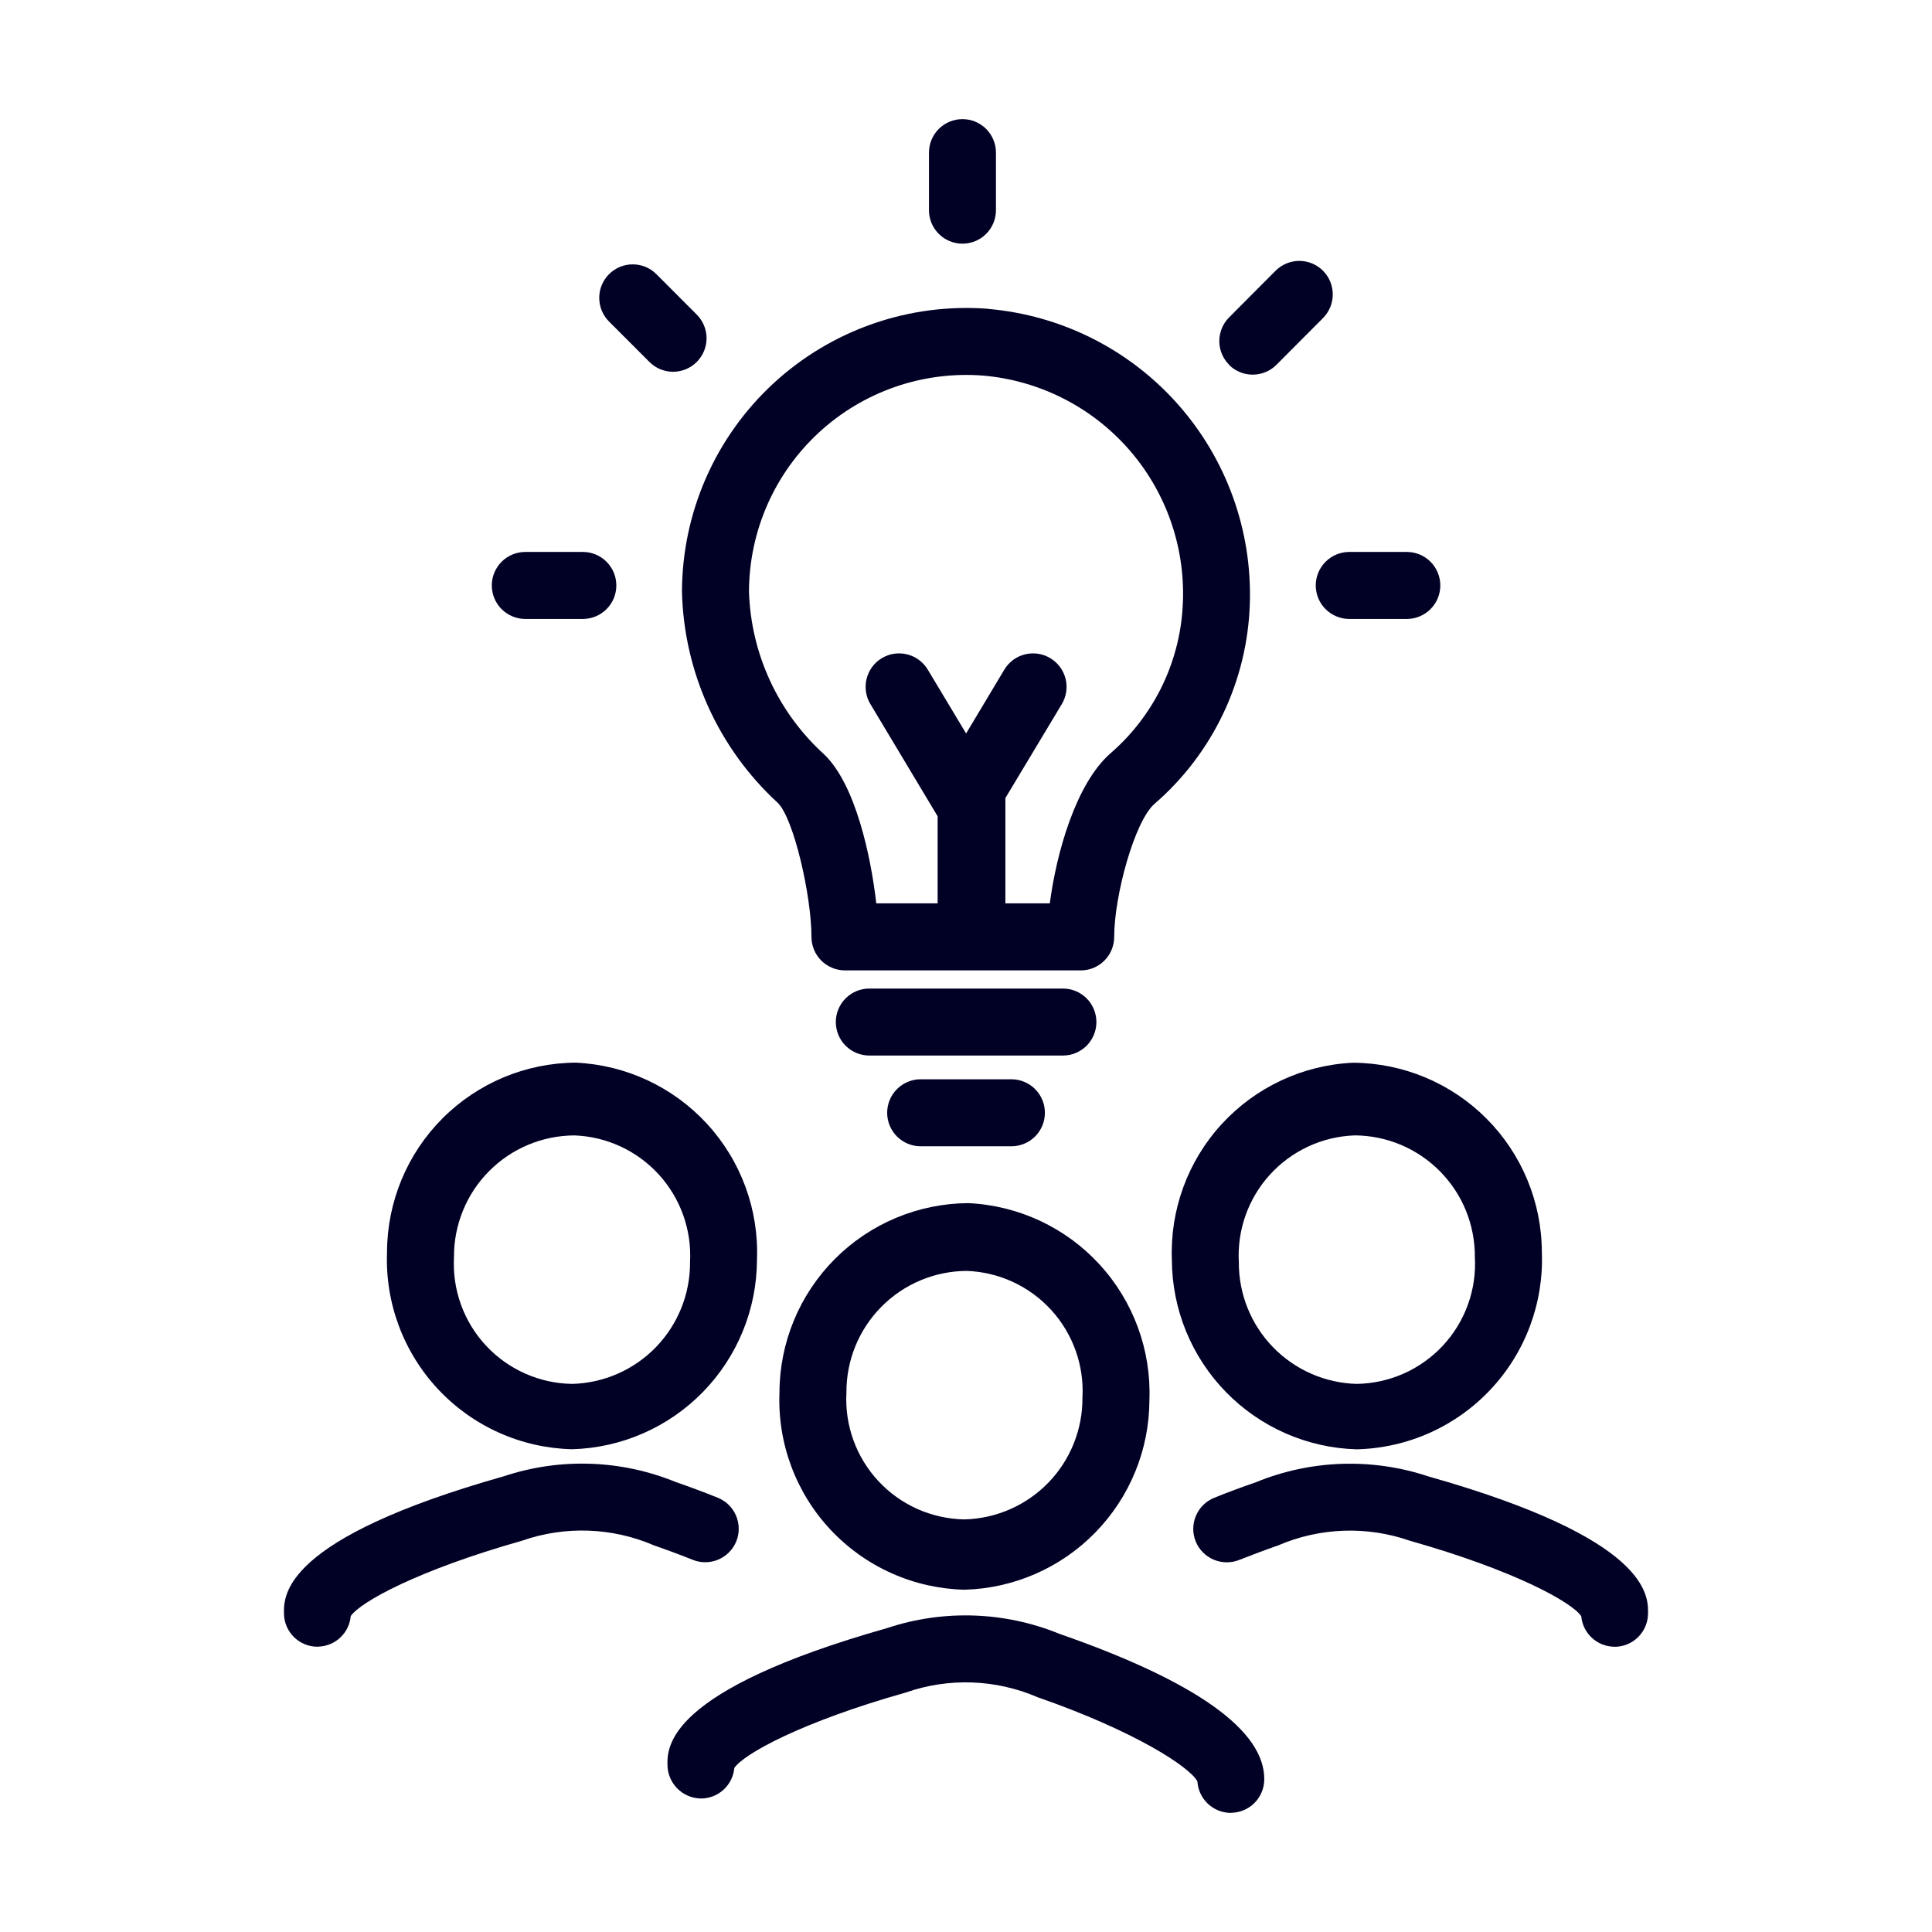 <svg width="73" height="73" viewBox="0 0 73 73" fill="none" xmlns="http://www.w3.org/2000/svg">
<path d="M46.509 68.499H46.485C46.166 68.493 45.861 68.367 45.631 68.146C45.401 67.925 45.262 67.626 45.243 67.308C44.949 66.76 42.878 65.407 39.203 64.128C37.622 63.446 35.843 63.384 34.219 63.953C30.297 65.062 28.113 66.264 27.746 66.801C27.719 67.112 27.577 67.402 27.348 67.615C27.12 67.829 26.82 67.95 26.508 67.956C26.173 67.957 25.851 67.828 25.611 67.596C25.37 67.363 25.23 67.046 25.22 66.712C25.207 66.012 25.171 63.882 33.528 61.514C35.653 60.809 37.96 60.888 40.032 61.735C45.199 63.533 47.802 65.39 47.77 67.253C47.763 67.585 47.627 67.901 47.391 68.133C47.154 68.365 46.836 68.496 46.504 68.496L46.509 68.499Z" fill="#010025"/>
<path d="M31.982 52.617C31.948 53.227 32.037 53.839 32.245 54.414C32.452 54.989 32.774 55.516 33.191 55.964C33.608 56.412 34.111 56.771 34.669 57.019C35.228 57.267 35.832 57.4 36.443 57.41C37.64 57.38 38.777 56.882 39.611 56.023C40.444 55.163 40.907 54.011 40.9 52.814C40.934 52.211 40.847 51.607 40.645 51.038C40.442 50.469 40.129 49.946 39.722 49.5C39.315 49.053 38.823 48.693 38.275 48.439C37.727 48.185 37.134 48.043 36.531 48.021C35.93 48.023 35.336 48.144 34.782 48.377C34.228 48.609 33.726 48.949 33.303 49.376C32.881 49.802 32.547 50.308 32.32 50.864C32.093 51.42 31.979 52.016 31.982 52.617ZM36.443 60.067C35.492 60.044 34.556 59.833 33.688 59.444C32.819 59.056 32.037 58.499 31.386 57.805C30.735 57.112 30.229 56.295 29.897 55.404C29.565 54.513 29.414 53.565 29.452 52.614C29.457 50.722 30.21 48.909 31.546 47.569C32.882 46.229 34.694 45.471 36.586 45.46C38.479 45.547 40.262 46.379 41.544 47.775C42.826 49.171 43.504 51.017 43.43 52.911C43.424 54.778 42.691 56.569 41.386 57.905C40.082 59.241 38.31 60.016 36.443 60.067Z" fill="#010025"/>
<path d="M11.995 62.221C11.664 62.221 11.345 62.09 11.108 61.858C10.872 61.625 10.736 61.309 10.73 60.977C10.717 60.277 10.68 58.147 19.038 55.78C21.163 55.074 23.469 55.153 25.541 56.001C26.062 56.181 26.592 56.379 27.117 56.589C27.428 56.714 27.678 56.957 27.81 57.265C27.942 57.574 27.947 57.922 27.823 58.233C27.698 58.544 27.455 58.793 27.146 58.926C26.838 59.058 26.49 59.063 26.179 58.939C25.688 58.743 25.194 58.559 24.709 58.391C23.128 57.71 21.349 57.648 19.725 58.215C15.804 59.325 13.62 60.526 13.253 61.063C13.225 61.375 13.083 61.665 12.854 61.878C12.626 62.091 12.326 62.212 12.014 62.218L11.995 62.221Z" fill="#010025"/>
<path d="M61.008 62.221H60.985C60.672 62.215 60.373 62.094 60.145 61.881C59.916 61.668 59.775 61.378 59.747 61.066C59.38 60.529 57.196 59.327 53.276 58.218C51.651 57.651 49.873 57.713 48.292 58.394C47.807 58.562 47.312 58.75 46.822 58.942C46.51 59.066 46.162 59.061 45.853 58.929C45.545 58.797 45.302 58.548 45.176 58.236C45.052 57.925 45.057 57.576 45.19 57.268C45.322 56.96 45.571 56.717 45.883 56.592C46.409 56.379 46.939 56.184 47.459 56.004C49.531 55.156 51.837 55.078 53.962 55.783C62.322 58.149 62.283 60.279 62.27 60.98C62.264 61.312 62.128 61.629 61.892 61.861C61.655 62.094 61.337 62.224 61.005 62.224L61.008 62.221Z" fill="#010025"/>
<path d="M17.154 47.496C17.12 48.107 17.209 48.718 17.417 49.294C17.625 49.869 17.946 50.397 18.363 50.844C18.78 51.292 19.283 51.651 19.842 51.899C20.401 52.148 21.004 52.281 21.616 52.29C22.812 52.26 23.95 51.762 24.783 50.903C25.616 50.043 26.079 48.891 26.073 47.694C26.106 47.091 26.02 46.488 25.817 45.919C25.615 45.35 25.301 44.827 24.894 44.38C24.488 43.934 23.996 43.573 23.448 43.319C22.9 43.065 22.307 42.923 21.703 42.901C21.102 42.904 20.508 43.025 19.954 43.257C19.4 43.489 18.898 43.829 18.475 44.256C18.053 44.682 17.718 45.188 17.492 45.745C17.265 46.301 17.15 46.897 17.154 47.497L17.154 47.496ZM21.616 54.759C20.665 54.736 19.728 54.525 18.86 54.136C17.991 53.748 17.209 53.191 16.558 52.497C15.908 51.804 15.402 50.987 15.069 50.096C14.737 49.205 14.586 48.257 14.624 47.306C14.629 45.414 15.381 43.6 16.717 42.26C18.054 40.92 19.866 40.162 21.758 40.152C23.652 40.239 25.434 41.07 26.716 42.466C27.999 43.862 28.677 45.709 28.602 47.603C28.596 49.47 27.863 51.261 26.559 52.597C25.254 53.933 23.482 54.708 21.616 54.759Z" fill="#010025"/>
<path d="M51.178 42.901C50.574 42.923 49.981 43.065 49.434 43.319C48.886 43.573 48.394 43.934 47.987 44.38C47.58 44.826 47.267 45.349 47.064 45.918C46.862 46.487 46.775 47.091 46.809 47.694C46.803 48.891 47.266 50.043 48.099 50.902C48.933 51.761 50.07 52.26 51.267 52.29C51.878 52.28 52.482 52.147 53.041 51.899C53.599 51.65 54.102 51.291 54.519 50.844C54.936 50.396 55.258 49.868 55.465 49.293C55.673 48.718 55.762 48.106 55.727 47.496C55.731 46.895 55.616 46.3 55.39 45.743C55.163 45.187 54.829 44.681 54.406 44.254C53.983 43.827 53.481 43.488 52.927 43.255C52.373 43.023 51.779 42.902 51.178 42.9V42.901ZM51.265 54.762C49.399 54.711 47.627 53.935 46.323 52.599C45.019 51.264 44.286 49.473 44.279 47.606C44.205 45.712 44.883 43.865 46.165 42.47C47.448 41.074 49.23 40.242 51.124 40.155C53.016 40.165 54.828 40.923 56.164 42.263C57.5 43.603 58.253 45.417 58.258 47.309C58.296 48.26 58.144 49.208 57.812 50.099C57.48 50.99 56.973 51.806 56.322 52.5C55.672 53.194 54.889 53.751 54.021 54.139C53.153 54.527 52.216 54.739 51.265 54.762Z" fill="#010025"/>
<path d="M40.159 39.883H32.846C32.68 39.883 32.516 39.85 32.362 39.787C32.209 39.723 32.069 39.63 31.951 39.512C31.834 39.395 31.741 39.255 31.677 39.102C31.614 38.948 31.581 38.783 31.581 38.617C31.581 38.282 31.715 37.96 31.952 37.723C32.189 37.485 32.511 37.352 32.846 37.352H40.161C40.328 37.352 40.492 37.385 40.646 37.448C40.799 37.512 40.939 37.605 41.056 37.722C41.174 37.84 41.267 37.979 41.331 38.133C41.394 38.286 41.427 38.451 41.427 38.617C41.427 38.783 41.395 38.948 41.331 39.102C41.267 39.255 41.174 39.395 41.057 39.513C40.939 39.63 40.799 39.723 40.646 39.787C40.492 39.851 40.328 39.883 40.161 39.883H40.159Z" fill="#010025"/>
<path d="M38.215 43.312H34.787C34.452 43.312 34.13 43.178 33.892 42.941C33.655 42.703 33.521 42.381 33.521 42.046C33.522 41.71 33.655 41.388 33.892 41.151C34.13 40.913 34.452 40.78 34.787 40.78H38.215C38.551 40.78 38.873 40.913 39.111 41.151C39.348 41.388 39.481 41.71 39.481 42.046C39.481 42.212 39.449 42.377 39.385 42.53C39.322 42.684 39.228 42.824 39.111 42.941C38.993 43.059 38.854 43.152 38.7 43.215C38.546 43.279 38.382 43.312 38.215 43.312Z" fill="#010025"/>
<path d="M36.367 9.207C36.2 9.207 36.036 9.174 35.882 9.111C35.728 9.047 35.589 8.954 35.471 8.836C35.354 8.719 35.26 8.579 35.197 8.426C35.133 8.272 35.1 8.107 35.101 7.941V5.767C35.101 5.432 35.234 5.11 35.471 4.872C35.709 4.635 36.031 4.501 36.367 4.501C36.702 4.501 37.024 4.635 37.262 4.872C37.499 5.11 37.632 5.432 37.632 5.767V7.941C37.632 8.277 37.499 8.599 37.262 8.836C37.024 9.074 36.702 9.207 36.367 9.207Z" fill="#010025"/>
<path d="M24.538 13.676L23.012 12.149C22.775 11.912 22.642 11.59 22.642 11.254C22.642 10.919 22.775 10.597 23.012 10.36C23.13 10.242 23.27 10.149 23.423 10.085C23.577 10.021 23.741 9.989 23.907 9.989C24.074 9.989 24.238 10.021 24.392 10.085C24.545 10.149 24.685 10.242 24.802 10.36L26.326 11.887C26.563 12.124 26.697 12.446 26.697 12.781C26.697 13.117 26.563 13.439 26.326 13.676C26.209 13.794 26.069 13.887 25.916 13.951C25.762 14.014 25.598 14.047 25.431 14.047C25.265 14.047 25.101 14.014 24.947 13.951C24.794 13.887 24.655 13.794 24.538 13.676Z" fill="#010025"/>
<path d="M46.444 13.784C46.206 13.547 46.072 13.226 46.071 12.89C46.071 12.555 46.203 12.232 46.44 11.994L48.198 10.229C48.436 9.992 48.758 9.858 49.093 9.858C49.429 9.858 49.751 9.992 49.988 10.229C50.225 10.466 50.358 10.788 50.358 11.124C50.358 11.459 50.225 11.781 49.988 12.019L48.23 13.784C47.993 14.021 47.671 14.155 47.336 14.156C47 14.157 46.678 14.025 46.44 13.788L46.444 13.784Z" fill="#010025"/>
<path d="M22.021 23.387H19.849C19.513 23.387 19.191 23.253 18.953 23.016C18.716 22.779 18.583 22.457 18.583 22.121C18.582 21.955 18.615 21.79 18.679 21.636C18.742 21.483 18.836 21.343 18.953 21.226C19.071 21.108 19.21 21.015 19.364 20.951C19.518 20.888 19.682 20.855 19.849 20.855H22.022C22.189 20.855 22.353 20.888 22.507 20.951C22.66 21.015 22.8 21.108 22.918 21.226C23.035 21.343 23.128 21.483 23.192 21.636C23.256 21.79 23.288 21.955 23.288 22.121C23.288 22.457 23.155 22.779 22.917 23.016C22.68 23.253 22.357 23.387 22.021 23.387Z" fill="#010025"/>
<path d="M44.697 22.709C44.664 23.803 44.405 24.878 43.935 25.867C43.466 26.856 42.798 27.736 41.971 28.454C40.643 29.604 39.911 32.261 39.667 34.133H37.988V30.155L40.12 26.604C40.292 26.316 40.343 25.972 40.262 25.646C40.18 25.321 39.973 25.041 39.685 24.869C39.543 24.783 39.385 24.726 39.22 24.701C39.056 24.677 38.888 24.685 38.727 24.725C38.566 24.765 38.414 24.836 38.28 24.935C38.147 25.034 38.034 25.159 37.949 25.301L36.504 27.714L35.055 25.301C34.969 25.159 34.857 25.034 34.723 24.935C34.59 24.836 34.438 24.765 34.276 24.725C34.115 24.685 33.947 24.677 33.783 24.701C33.619 24.726 33.461 24.783 33.319 24.869C33.176 24.954 33.052 25.067 32.954 25.201C32.855 25.334 32.784 25.486 32.744 25.647C32.704 25.808 32.696 25.976 32.721 26.14C32.745 26.304 32.802 26.462 32.888 26.604L35.417 30.824L35.428 30.841V34.133H33.11C32.907 32.363 32.332 29.64 31.135 28.499C30.275 27.718 29.581 26.772 29.094 25.718C28.607 24.663 28.337 23.521 28.3 22.36C28.302 21.23 28.538 20.113 28.991 19.078C29.445 18.043 30.108 17.113 30.938 16.346C31.768 15.579 32.747 14.992 33.815 14.621C34.882 14.25 36.014 14.104 37.141 14.191C39.252 14.372 41.214 15.357 42.62 16.942C44.026 18.527 44.77 20.592 44.697 22.709ZM37.331 11.667C35.857 11.555 34.375 11.748 32.98 12.234C31.584 12.72 30.303 13.489 29.218 14.492C28.133 15.496 27.266 16.713 26.672 18.066C26.079 19.42 25.771 20.882 25.768 22.36C25.804 23.863 26.143 25.344 26.765 26.714C27.386 28.084 28.277 29.314 29.384 30.332C29.989 30.91 30.661 33.847 30.661 35.403C30.662 35.739 30.796 36.06 31.033 36.297C31.271 36.533 31.593 36.666 31.928 36.666H40.833C40.999 36.667 41.164 36.634 41.318 36.571C41.471 36.507 41.61 36.414 41.728 36.297C41.846 36.18 41.939 36.041 42.002 35.887C42.066 35.734 42.099 35.569 42.099 35.403C42.099 33.849 42.868 31.028 43.624 30.372C44.714 29.43 45.596 28.271 46.215 26.971C46.835 25.67 47.178 24.255 47.224 22.816C47.316 20.044 46.341 17.342 44.499 15.268C42.658 13.194 40.09 11.907 37.327 11.671L37.331 11.667Z" fill="#010025"/>
<path d="M53.156 23.387H50.981C50.646 23.387 50.324 23.253 50.086 23.016C49.849 22.778 49.716 22.457 49.715 22.121C49.715 21.955 49.748 21.79 49.812 21.636C49.875 21.483 49.969 21.343 50.086 21.226C50.204 21.108 50.343 21.015 50.497 20.951C50.65 20.888 50.815 20.855 50.981 20.855H53.156C53.323 20.855 53.487 20.888 53.641 20.951C53.794 21.015 53.934 21.108 54.051 21.226C54.169 21.343 54.262 21.483 54.325 21.637C54.389 21.79 54.422 21.955 54.422 22.121C54.422 22.456 54.288 22.778 54.051 23.016C53.814 23.253 53.492 23.387 53.156 23.387Z" fill="#010025"/>
</svg>

